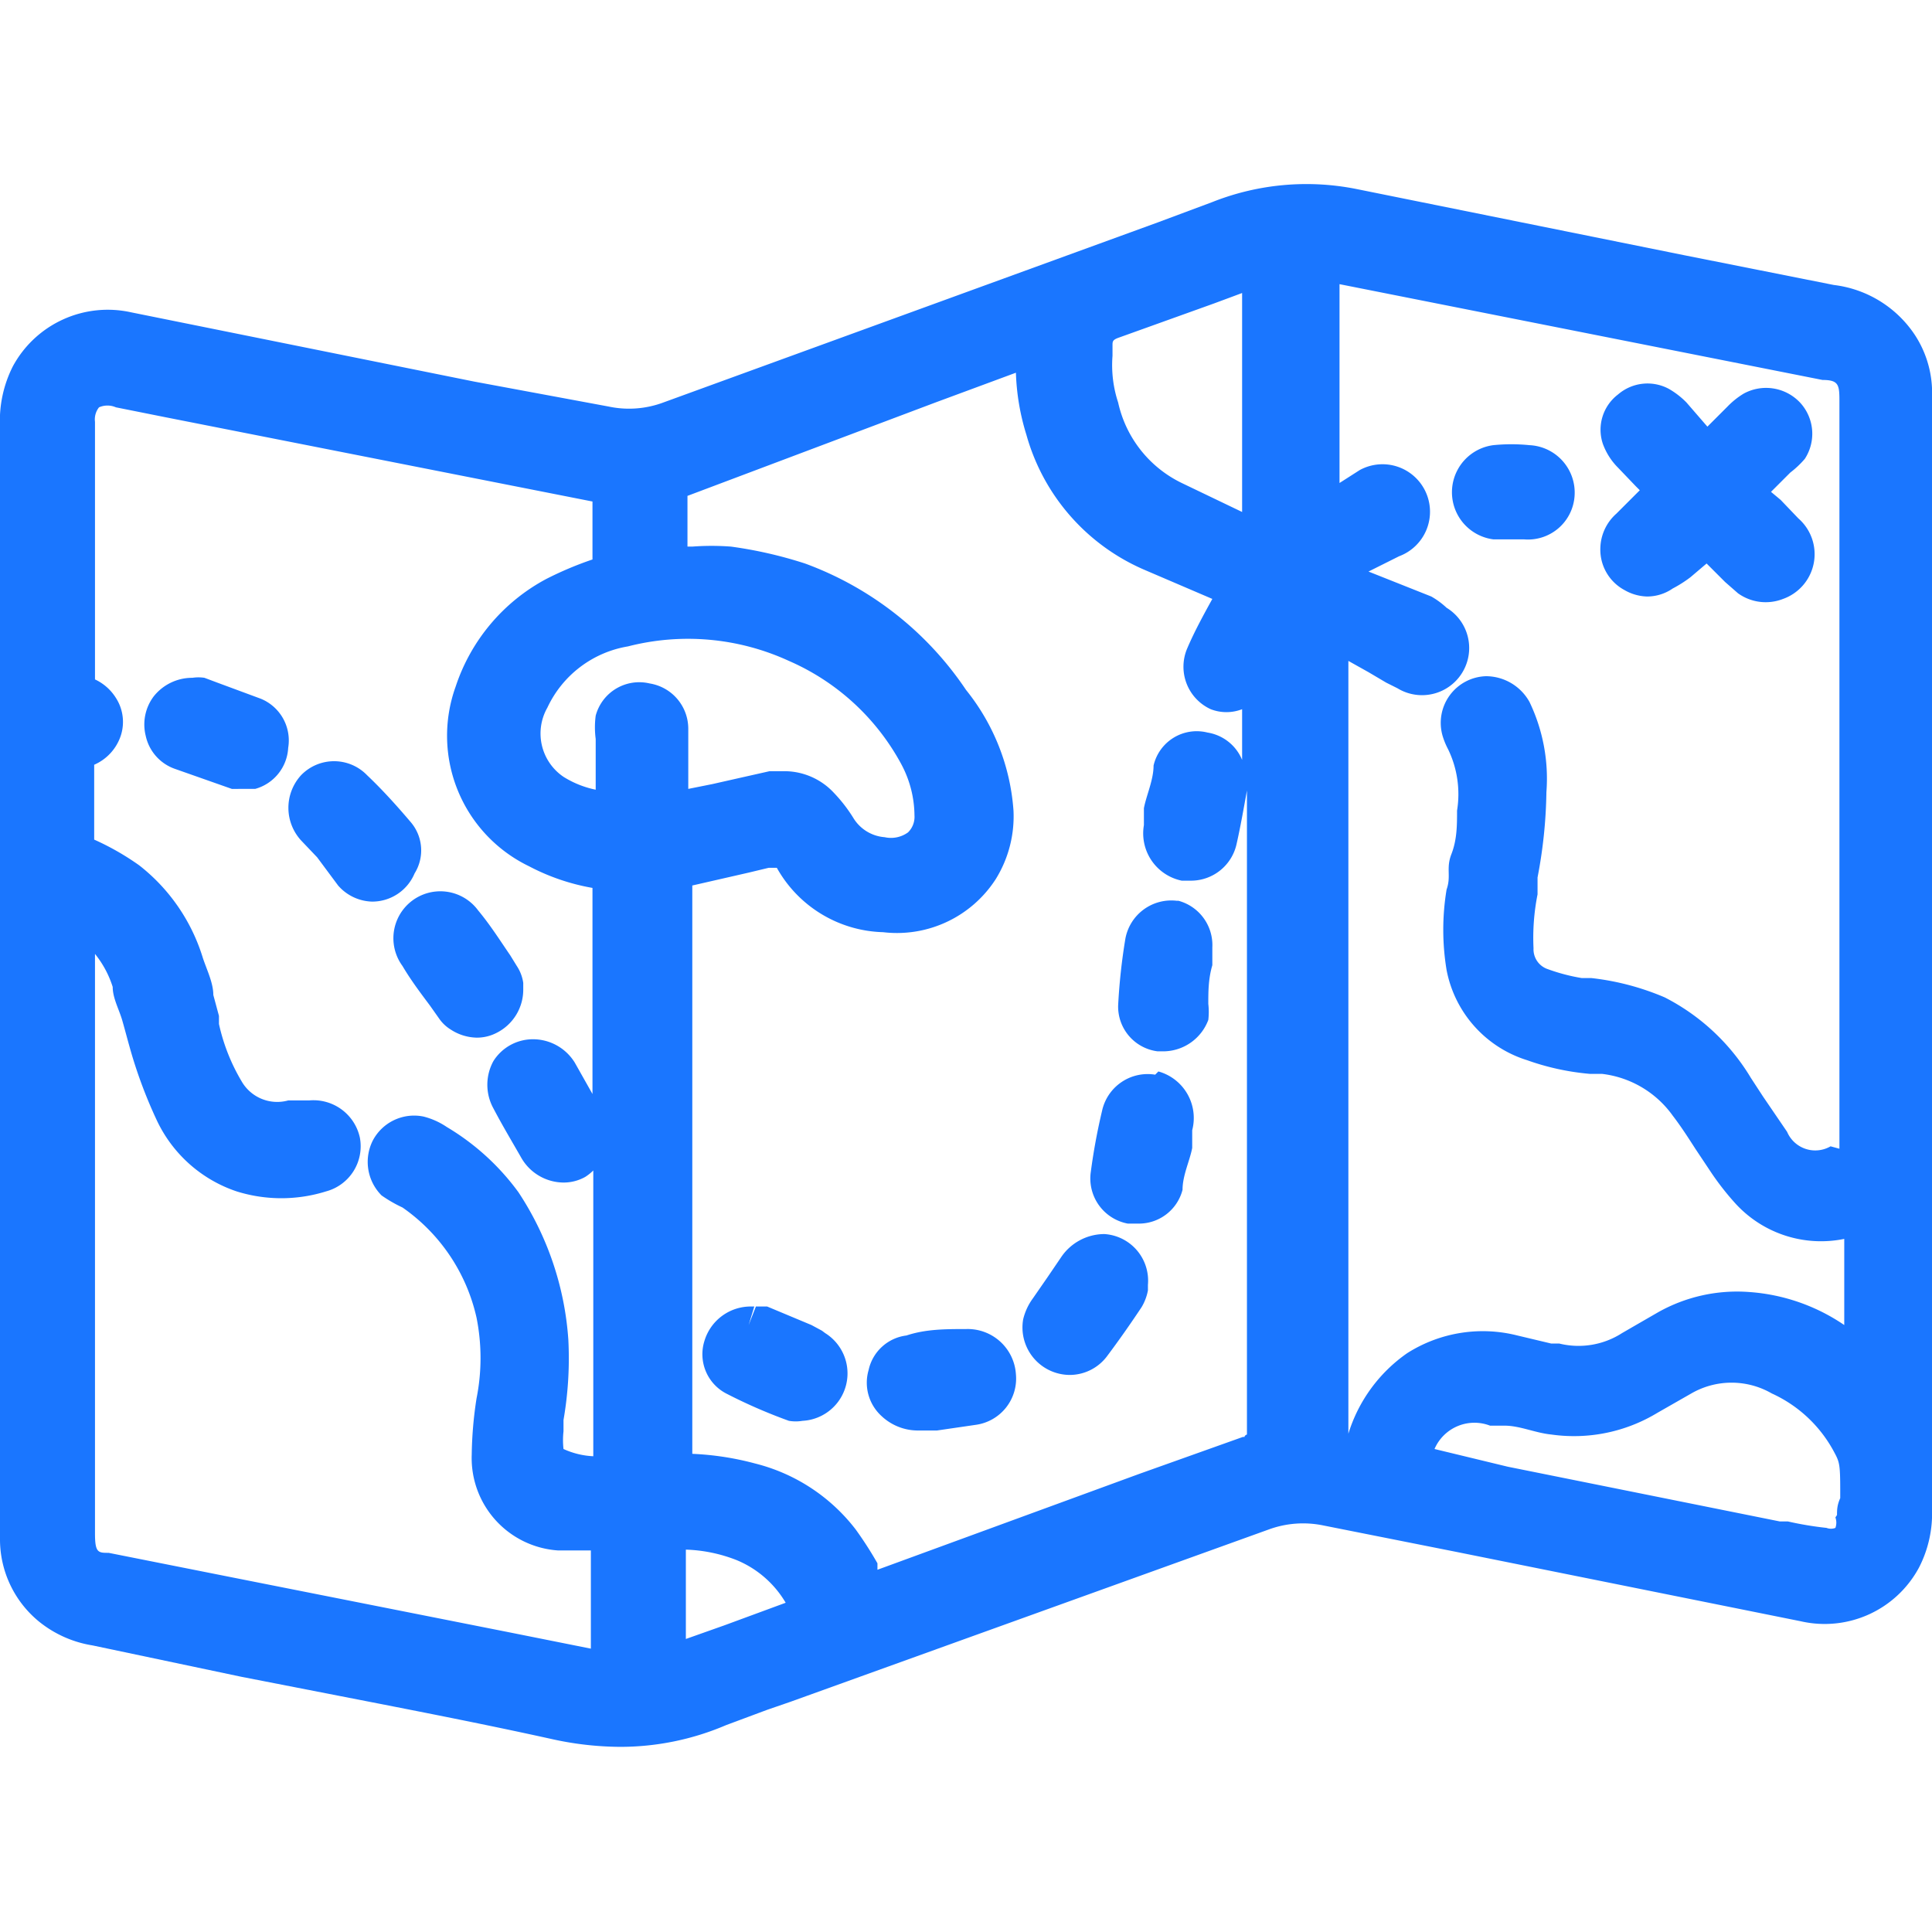 <svg id="Слой_1" data-name="Слой 1" xmlns="http://www.w3.org/2000/svg" width="24" height="24" viewBox="0 0 24 24"><defs><style>.cls-1{fill:#1a76ff;}</style></defs><title>3284</title><path class="cls-1" d="M24,5c0-.06,0-.12,0-.18a1.31,1.31,0,0,0-.22-.67,1.41,1.41,0,0,0-1-.61l-1.86-.37-4.06-.82a3.17,3.17,0,0,0-1.8.16l-.67.25L8.24,5a1.22,1.22,0,0,1-.68.05L5.89,4.74,1.63,3.88a1.34,1.34,0,0,0-1.47.67A1.5,1.5,0,0,0,0,5.3V19s0,.09,0,.14a1.32,1.32,0,0,0,.48,1,1.41,1.41,0,0,0,.67.3L3,20.83l1.23.24c.87.17,1.75.34,2.61.53a4,4,0,0,0,.86.1,3.34,3.34,0,0,0,1.32-.27l.51-.19.29-.1L15.76,19a1.24,1.24,0,0,1,.68-.05l1.66.33,4.27.86a1.33,1.33,0,0,0,1.47-.67,1.47,1.47,0,0,0,.16-.73ZM13.82,4.42l0-.13c0-.05,0-.07.09-.1l1.17-.42.35-.13V6.36l0,0L14.68,6a1.46,1.46,0,0,1-.79-1A1.48,1.48,0,0,1,13.82,4.42ZM7.36,13.59l-.22-.39a.61.61,0,0,0-.52-.29.58.58,0,0,0-.49.27.61.61,0,0,0,0,.59c.11.21.23.41.35.62a.61.61,0,0,0,.52.3.55.55,0,0,0,.27-.07.59.59,0,0,0,.1-.08v3.55A1,1,0,0,1,7,18a1,1,0,0,1,0-.22l0-.14a4.48,4.48,0,0,0,.06-1,3.79,3.79,0,0,0-.62-1.83A3,3,0,0,0,5.55,14a.91.91,0,0,0-.29-.13.58.58,0,0,0-.63.3.59.59,0,0,0,.11.68A1.69,1.69,0,0,0,5,15a2.27,2.27,0,0,1,.92,1.37,2.56,2.56,0,0,1,0,1,4.9,4.9,0,0,0-.06.7,1.15,1.15,0,0,0,1.07,1.19l.41,0h0c0,.4,0,.79,0,1.22l-1-.2L2.91,19.6l-1.56-.31c-.13,0-.17,0-.17-.24v-7.2a1.25,1.25,0,0,1,.22.41c0,.14.08.28.12.42s.07.26.12.43a5.85,5.85,0,0,0,.3.79,1.69,1.69,0,0,0,1,.9,1.86,1.86,0,0,0,1.11,0,.58.58,0,0,0,.42-.67.59.59,0,0,0-.63-.46l-.26,0A.51.51,0,0,1,3,13.43a2.39,2.39,0,0,1-.28-.71l0-.1-.07-.26c0-.15-.08-.31-.13-.46a2.32,2.32,0,0,0-.79-1.15,3.26,3.26,0,0,0-.56-.32c0-.31,0-.61,0-.93a.6.6,0,0,0,.33-.36.55.55,0,0,0-.06-.47.61.61,0,0,0-.26-.23V5.24a.24.24,0,0,1,.05-.18.26.26,0,0,1,.21,0l.6.12L7.36,6.23v.26c0,.15,0,.3,0,.46a4.34,4.34,0,0,0-.57.24A2.35,2.35,0,0,0,5.66,8.53a1.8,1.8,0,0,0,.91,2.23,2.68,2.68,0,0,0,.79.27Zm.71-5.1a.56.56,0,0,0-.67.4,1.1,1.1,0,0,0,0,.29v.63A1.21,1.21,0,0,1,7,9.65a.65.65,0,0,1-.2-.86,1.35,1.35,0,0,1,1-.76,3,3,0,0,1,2,.18A2.9,2.9,0,0,1,11.2,9.5a1.37,1.37,0,0,1,.16.63.27.27,0,0,1-.08.21.36.36,0,0,1-.29.06.5.5,0,0,1-.39-.24,1.88,1.88,0,0,0-.24-.31.84.84,0,0,0-.61-.27l-.19,0-.4.09-.31.07-.3.06V9.3h0c0-.08,0-.17,0-.25A.57.57,0,0,0,8.07,8.49ZM9,20.19l-.48.17v-.74c0-.12,0-.24,0-.37a1.88,1.88,0,0,1,.63.13,1.27,1.27,0,0,1,.61.53Zm6.44-2.34-1.29.46L10.9,19.5h0l0-.08a4.61,4.61,0,0,0-.27-.42,2.27,2.27,0,0,0-1.25-.82,3.59,3.59,0,0,0-.78-.12V11l.7-.16.25-.06.1,0h0a1.56,1.56,0,0,0,1.32.8,1.46,1.46,0,0,0,1.4-.66,1.48,1.48,0,0,0,.22-.85A2.69,2.69,0,0,0,12,8.57,4.11,4.11,0,0,0,10,7a5.28,5.28,0,0,0-.92-.21,3.19,3.19,0,0,0-.48,0H8.54V6.55c0-.13,0-.26,0-.39L11.62,5l1-.37a2.89,2.89,0,0,0,.13.77,2.58,2.58,0,0,0,1.47,1.68l.84.36c-.11.2-.22.4-.31.61a.58.58,0,0,0,.29.76.54.54,0,0,0,.39,0v.63A.56.56,0,0,0,15,9.1a.55.55,0,0,0-.67.41c0,.18-.09.37-.12.53l0,.21a.6.6,0,0,0,.47.69h.12a.58.58,0,0,0,.56-.45c.05-.22.09-.45.13-.67v8S15.46,17.83,15.46,17.85Zm7.36,1a.19.19,0,0,1,0,.13.15.15,0,0,1-.11,0,4.17,4.17,0,0,1-.48-.08l-.1,0-3.38-.68L17.82,18a.54.54,0,0,1,.69-.29l.18,0c.19,0,.38.09.58.11a2,2,0,0,0,1.32-.27l.42-.24a1,1,0,0,1,1,0,1.65,1.65,0,0,1,.77.72c.07.13.08.15.08.49v.09C22.82,18.7,22.82,18.76,22.82,18.82Zm-.06-4.61a.38.38,0,0,1-.54-.18l-.3-.44-.15-.23a2.66,2.66,0,0,0-1.07-1,3.23,3.23,0,0,0-.91-.24l-.12,0a2.35,2.35,0,0,1-.42-.11.26.26,0,0,1-.18-.26,2.76,2.76,0,0,1,.05-.67l0-.21a6,6,0,0,0,.11-1.06A2.2,2.2,0,0,0,19,8.72a.62.62,0,0,0-.54-.32.58.58,0,0,0-.54.74.94.94,0,0,0,.07.17,1.28,1.28,0,0,1,.11.76c0,.18,0,.36-.07.54s0,.27-.06.44a3.06,3.06,0,0,0,0,1,1.46,1.46,0,0,0,1,1.12,3.12,3.12,0,0,0,.78.17l.15,0a1.26,1.26,0,0,1,.88.52c.1.13.19.27.28.41l.2.3a3.38,3.38,0,0,0,.28.36,1.44,1.44,0,0,0,1.37.46v1.07a2.39,2.39,0,0,0-1.18-.41,2,2,0,0,0-1.13.25l-.26.15-.19.11a1,1,0,0,1-.78.13l-.1,0-.42-.1a1.75,1.75,0,0,0-1.37.22,1.9,1.9,0,0,0-.73,1h0v-.12q0-2.38,0-4.76V8.21l.25.14.22.13.14.07a.58.58,0,0,0,.61-1,1,1,0,0,0-.19-.14L17,7.1l.38-.19a.59.59,0,1,0-.49-1.07L16.64,6V3.53l6,1.19c.2,0,.21.06.21.26v9.21s0,.06,0,.08a.11.11,0,0,1,0,0ZM3.24,8.68l-.54-.2-.16-.06a.5.5,0,0,0-.15,0h0a.61.61,0,0,0-.48.23.58.58,0,0,0-.1.49.56.56,0,0,0,.36.41l.71.25L3,9.8l.17,0a.56.56,0,0,0,.41-.51A.56.56,0,0,0,3.24,8.68ZM6.42,12l-.08-.13c-.13-.19-.25-.38-.4-.56A.58.58,0,0,0,5,12c.1.17.22.33.34.49l.12.17a.48.48,0,0,0,.14.13.61.61,0,0,0,.32.1.53.53,0,0,0,.25-.06.6.6,0,0,0,.33-.54v-.08A.51.51,0,0,0,6.42,12ZM5.15,10.85a.54.54,0,0,0-.05-.64c-.17-.2-.35-.4-.54-.58a.57.57,0,0,0-.82,0,.6.6,0,0,0,0,.81l.2.21L4.2,11a.58.58,0,0,0,.42.2h0A.57.57,0,0,0,5.15,10.85ZM22.42,5.7A.57.57,0,0,0,22.36,5a.58.58,0,0,0-.7-.11,1,1,0,0,0-.2.16l-.25.25L20.95,5a1,1,0,0,0-.22-.17.56.56,0,0,0-.63.07.55.55,0,0,0-.19.61.81.81,0,0,0,.19.3l.22.23.05.05-.29.29a.59.59,0,0,0-.2.43.57.57,0,0,0,.3.52.59.59,0,0,0,.28.08.56.56,0,0,0,.32-.1A1.55,1.55,0,0,0,21,7.17L21.2,7l.23.23.16.14a.59.59,0,0,0,.56.07.59.59,0,0,0,.19-1l-.22-.23L22,6.11l.24-.24A1.15,1.15,0,0,0,22.42,5.7ZM19,5.53a2.25,2.25,0,0,0-.45,0,.59.59,0,0,0,0,1.17h.38a.58.58,0,0,0,.63-.54A.59.59,0,0,0,19,5.53Zm-8.79,11-.13-.07-.55-.23-.14,0-.09.23.07-.23H9.34a.6.6,0,0,0-.59.43.55.55,0,0,0,.27.65,6.53,6.53,0,0,0,.78.34.51.51,0,0,0,.17,0,.59.59,0,0,0,.28-1.09Zm4.14-3.18a.58.58,0,0,0-.66.45,7.59,7.59,0,0,0-.14.76.57.57,0,0,0,.46.64h.13a.56.56,0,0,0,.55-.42c0-.18.09-.36.12-.52l0-.22A.6.6,0,0,0,14.39,13.31ZM12,16.51c-.25,0-.5,0-.74.08a.55.55,0,0,0-.47.43.56.56,0,0,0,.16.57.66.66,0,0,0,.47.18h0l.22,0,.48-.07a.58.58,0,0,0,.5-.63A.6.6,0,0,0,12,16.51Zm2.62-5.32a.58.58,0,0,0-.64.47,7.35,7.35,0,0,0-.09.83.56.56,0,0,0,.49.57h.08a.6.6,0,0,0,.55-.39.87.87,0,0,0,0-.2c0-.15,0-.31.05-.48v-.13s0-.06,0-.09A.57.57,0,0,0,14.64,11.19Zm-.91,4.14a.65.65,0,0,0-.53.29l-.17.25-.18.26a.72.72,0,0,0-.12.26.59.59,0,0,0,.58.69.58.58,0,0,0,.46-.23c.15-.2.29-.4.43-.61a.63.63,0,0,0,.08-.21v-.07A.58.58,0,0,0,13.72,15.33Z"/></svg>
